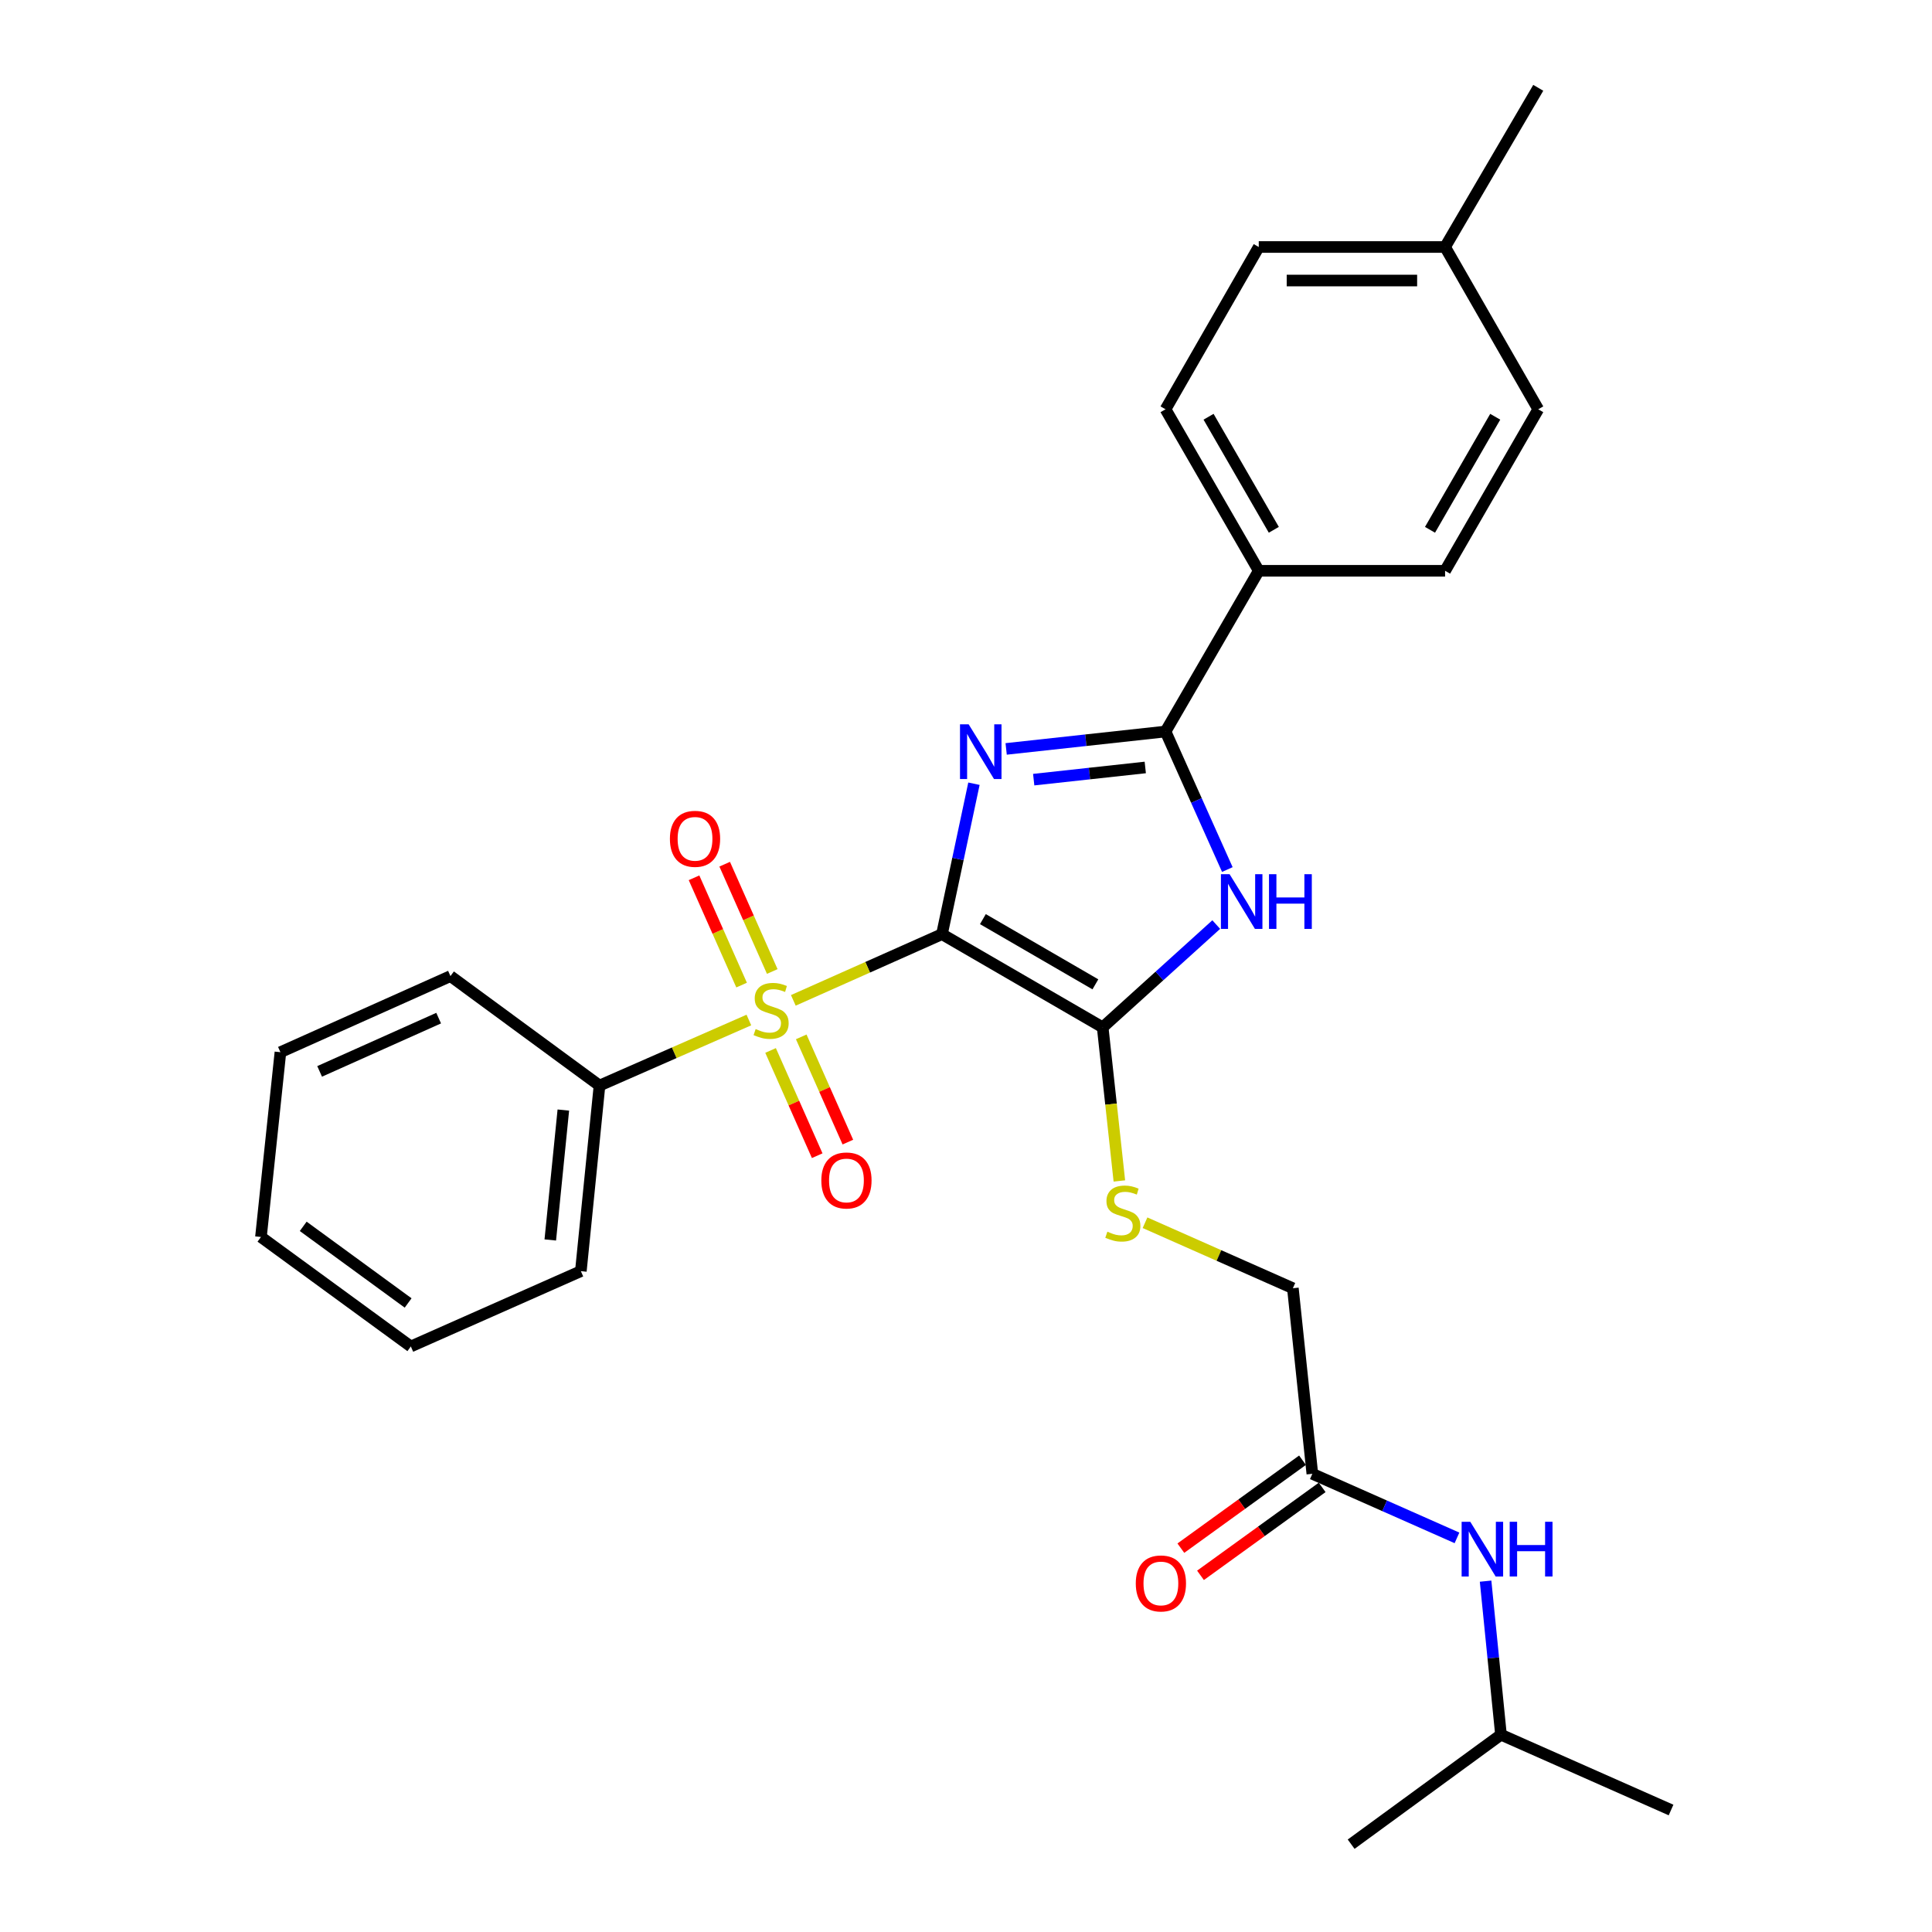 <?xml version='1.0' encoding='iso-8859-1'?>
<svg version='1.1' baseProfile='full'
              xmlns='http://www.w3.org/2000/svg'
                      xmlns:rdkit='http://www.rdkit.org/xml'
                      xmlns:xlink='http://www.w3.org/1999/xlink'
                  xml:space='preserve'
width='1000px' height='1000px' viewBox='0 0 1000 1000'>
<!-- END OF HEADER -->
<rect style='opacity:1.0;fill:#FFFFFF;stroke:none' width='1000' height='1000' x='0' y='0'> </rect>
<path class='bond-0' d='M 487.56,483.52 L 495.837,444.585' style='fill:none;fill-rule:evenodd;stroke:#000000;stroke-width:6px;stroke-linecap:butt;stroke-linejoin:miter;stroke-opacity:1' />
<path class='bond-0' d='M 495.837,444.585 L 504.114,405.65' style='fill:none;fill-rule:evenodd;stroke:#0000FF;stroke-width:6px;stroke-linecap:butt;stroke-linejoin:miter;stroke-opacity:1' />
<path class='bond-1' d='M 487.56,483.52 L 449.092,500.655' style='fill:none;fill-rule:evenodd;stroke:#000000;stroke-width:6px;stroke-linecap:butt;stroke-linejoin:miter;stroke-opacity:1' />
<path class='bond-1' d='M 449.092,500.655 L 410.624,517.789' style='fill:none;fill-rule:evenodd;stroke:#CCCC00;stroke-width:6px;stroke-linecap:butt;stroke-linejoin:miter;stroke-opacity:1' />
<path class='bond-2' d='M 487.56,483.52 L 570.742,531.745' style='fill:none;fill-rule:evenodd;stroke:#000000;stroke-width:6px;stroke-linecap:butt;stroke-linejoin:miter;stroke-opacity:1' />
<path class='bond-2' d='M 508.743,475.737 L 566.97,509.495' style='fill:none;fill-rule:evenodd;stroke:#000000;stroke-width:6px;stroke-linecap:butt;stroke-linejoin:miter;stroke-opacity:1' />
<path class='bond-3' d='M 520.783,387.64 L 562.03,383.136' style='fill:none;fill-rule:evenodd;stroke:#0000FF;stroke-width:6px;stroke-linecap:butt;stroke-linejoin:miter;stroke-opacity:1' />
<path class='bond-3' d='M 562.03,383.136 L 603.277,378.632' style='fill:none;fill-rule:evenodd;stroke:#000000;stroke-width:6px;stroke-linecap:butt;stroke-linejoin:miter;stroke-opacity:1' />
<path class='bond-3' d='M 535.041,403.544 L 563.914,400.391' style='fill:none;fill-rule:evenodd;stroke:#0000FF;stroke-width:6px;stroke-linecap:butt;stroke-linejoin:miter;stroke-opacity:1' />
<path class='bond-3' d='M 563.914,400.391 L 592.787,397.238' style='fill:none;fill-rule:evenodd;stroke:#000000;stroke-width:6px;stroke-linecap:butt;stroke-linejoin:miter;stroke-opacity:1' />
<path class='bond-6' d='M 399.72,502.845 L 387.408,475.077' style='fill:none;fill-rule:evenodd;stroke:#CCCC00;stroke-width:6px;stroke-linecap:butt;stroke-linejoin:miter;stroke-opacity:1' />
<path class='bond-6' d='M 387.408,475.077 L 375.096,447.308' style='fill:none;fill-rule:evenodd;stroke:#FF0000;stroke-width:6px;stroke-linecap:butt;stroke-linejoin:miter;stroke-opacity:1' />
<path class='bond-6' d='M 383.852,509.881 L 371.54,482.112' style='fill:none;fill-rule:evenodd;stroke:#CCCC00;stroke-width:6px;stroke-linecap:butt;stroke-linejoin:miter;stroke-opacity:1' />
<path class='bond-6' d='M 371.54,482.112 L 359.228,454.344' style='fill:none;fill-rule:evenodd;stroke:#FF0000;stroke-width:6px;stroke-linecap:butt;stroke-linejoin:miter;stroke-opacity:1' />
<path class='bond-7' d='M 398.848,543.714 L 410.916,570.95' style='fill:none;fill-rule:evenodd;stroke:#CCCC00;stroke-width:6px;stroke-linecap:butt;stroke-linejoin:miter;stroke-opacity:1' />
<path class='bond-7' d='M 410.916,570.95 L 422.984,598.186' style='fill:none;fill-rule:evenodd;stroke:#FF0000;stroke-width:6px;stroke-linecap:butt;stroke-linejoin:miter;stroke-opacity:1' />
<path class='bond-7' d='M 414.718,536.683 L 426.786,563.919' style='fill:none;fill-rule:evenodd;stroke:#CCCC00;stroke-width:6px;stroke-linecap:butt;stroke-linejoin:miter;stroke-opacity:1' />
<path class='bond-7' d='M 426.786,563.919 L 438.853,591.155' style='fill:none;fill-rule:evenodd;stroke:#FF0000;stroke-width:6px;stroke-linecap:butt;stroke-linejoin:miter;stroke-opacity:1' />
<path class='bond-9' d='M 387.619,527.961 L 348.96,544.925' style='fill:none;fill-rule:evenodd;stroke:#CCCC00;stroke-width:6px;stroke-linecap:butt;stroke-linejoin:miter;stroke-opacity:1' />
<path class='bond-9' d='M 348.96,544.925 L 310.302,561.889' style='fill:none;fill-rule:evenodd;stroke:#000000;stroke-width:6px;stroke-linecap:butt;stroke-linejoin:miter;stroke-opacity:1' />
<path class='bond-4' d='M 570.742,531.745 L 600.132,505.151' style='fill:none;fill-rule:evenodd;stroke:#000000;stroke-width:6px;stroke-linecap:butt;stroke-linejoin:miter;stroke-opacity:1' />
<path class='bond-4' d='M 600.132,505.151 L 629.523,478.557' style='fill:none;fill-rule:evenodd;stroke:#0000FF;stroke-width:6px;stroke-linecap:butt;stroke-linejoin:miter;stroke-opacity:1' />
<path class='bond-5' d='M 570.742,531.745 L 575.06,571.505' style='fill:none;fill-rule:evenodd;stroke:#000000;stroke-width:6px;stroke-linecap:butt;stroke-linejoin:miter;stroke-opacity:1' />
<path class='bond-5' d='M 575.06,571.505 L 579.379,611.264' style='fill:none;fill-rule:evenodd;stroke:#CCCC00;stroke-width:6px;stroke-linecap:butt;stroke-linejoin:miter;stroke-opacity:1' />
<path class='bond-8' d='M 603.277,378.632 L 651.531,295.442' style='fill:none;fill-rule:evenodd;stroke:#000000;stroke-width:6px;stroke-linecap:butt;stroke-linejoin:miter;stroke-opacity:1' />
<path class='bond-28' d='M 603.277,378.632 L 619.273,414.353' style='fill:none;fill-rule:evenodd;stroke:#000000;stroke-width:6px;stroke-linecap:butt;stroke-linejoin:miter;stroke-opacity:1' />
<path class='bond-28' d='M 619.273,414.353 L 635.268,450.074' style='fill:none;fill-rule:evenodd;stroke:#0000FF;stroke-width:6px;stroke-linecap:butt;stroke-linejoin:miter;stroke-opacity:1' />
<path class='bond-13' d='M 592.662,632.888 L 630.925,649.837' style='fill:none;fill-rule:evenodd;stroke:#CCCC00;stroke-width:6px;stroke-linecap:butt;stroke-linejoin:miter;stroke-opacity:1' />
<path class='bond-13' d='M 630.925,649.837 L 669.188,666.787' style='fill:none;fill-rule:evenodd;stroke:#000000;stroke-width:6px;stroke-linecap:butt;stroke-linejoin:miter;stroke-opacity:1' />
<path class='bond-14' d='M 651.531,295.442 L 603.277,211.846' style='fill:none;fill-rule:evenodd;stroke:#000000;stroke-width:6px;stroke-linecap:butt;stroke-linejoin:miter;stroke-opacity:1' />
<path class='bond-14' d='M 659.326,274.225 L 625.548,215.708' style='fill:none;fill-rule:evenodd;stroke:#000000;stroke-width:6px;stroke-linecap:butt;stroke-linejoin:miter;stroke-opacity:1' />
<path class='bond-15' d='M 651.531,295.442 L 747.972,295.442' style='fill:none;fill-rule:evenodd;stroke:#000000;stroke-width:6px;stroke-linecap:butt;stroke-linejoin:miter;stroke-opacity:1' />
<path class='bond-20' d='M 310.302,561.889 L 300.649,657.944' style='fill:none;fill-rule:evenodd;stroke:#000000;stroke-width:6px;stroke-linecap:butt;stroke-linejoin:miter;stroke-opacity:1' />
<path class='bond-20' d='M 291.583,574.562 L 284.826,641.8' style='fill:none;fill-rule:evenodd;stroke:#000000;stroke-width:6px;stroke-linecap:butt;stroke-linejoin:miter;stroke-opacity:1' />
<path class='bond-21' d='M 310.302,561.889 L 233.157,505.227' style='fill:none;fill-rule:evenodd;stroke:#000000;stroke-width:6px;stroke-linecap:butt;stroke-linejoin:miter;stroke-opacity:1' />
<path class='bond-10' d='M 679.265,762.841 L 669.188,666.787' style='fill:none;fill-rule:evenodd;stroke:#000000;stroke-width:6px;stroke-linecap:butt;stroke-linejoin:miter;stroke-opacity:1' />
<path class='bond-11' d='M 679.265,762.841 L 716.698,779.423' style='fill:none;fill-rule:evenodd;stroke:#000000;stroke-width:6px;stroke-linecap:butt;stroke-linejoin:miter;stroke-opacity:1' />
<path class='bond-11' d='M 716.698,779.423 L 754.13,796.005' style='fill:none;fill-rule:evenodd;stroke:#0000FF;stroke-width:6px;stroke-linecap:butt;stroke-linejoin:miter;stroke-opacity:1' />
<path class='bond-12' d='M 674.18,755.808 L 642.695,778.566' style='fill:none;fill-rule:evenodd;stroke:#000000;stroke-width:6px;stroke-linecap:butt;stroke-linejoin:miter;stroke-opacity:1' />
<path class='bond-12' d='M 642.695,778.566 L 611.21,801.325' style='fill:none;fill-rule:evenodd;stroke:#FF0000;stroke-width:6px;stroke-linecap:butt;stroke-linejoin:miter;stroke-opacity:1' />
<path class='bond-12' d='M 684.349,769.875 L 652.864,792.634' style='fill:none;fill-rule:evenodd;stroke:#000000;stroke-width:6px;stroke-linecap:butt;stroke-linejoin:miter;stroke-opacity:1' />
<path class='bond-12' d='M 652.864,792.634 L 621.378,815.393' style='fill:none;fill-rule:evenodd;stroke:#FF0000;stroke-width:6px;stroke-linecap:butt;stroke-linejoin:miter;stroke-opacity:1' />
<path class='bond-19' d='M 768.938,818.402 L 772.919,858.142' style='fill:none;fill-rule:evenodd;stroke:#0000FF;stroke-width:6px;stroke-linecap:butt;stroke-linejoin:miter;stroke-opacity:1' />
<path class='bond-19' d='M 772.919,858.142 L 776.901,897.883' style='fill:none;fill-rule:evenodd;stroke:#000000;stroke-width:6px;stroke-linecap:butt;stroke-linejoin:miter;stroke-opacity:1' />
<path class='bond-17' d='M 603.277,211.846 L 651.531,127.845' style='fill:none;fill-rule:evenodd;stroke:#000000;stroke-width:6px;stroke-linecap:butt;stroke-linejoin:miter;stroke-opacity:1' />
<path class='bond-16' d='M 747.972,295.442 L 796.197,211.846' style='fill:none;fill-rule:evenodd;stroke:#000000;stroke-width:6px;stroke-linecap:butt;stroke-linejoin:miter;stroke-opacity:1' />
<path class='bond-16' d='M 740.17,274.229 L 773.928,215.712' style='fill:none;fill-rule:evenodd;stroke:#000000;stroke-width:6px;stroke-linecap:butt;stroke-linejoin:miter;stroke-opacity:1' />
<path class='bond-18' d='M 796.197,211.846 L 747.972,127.845' style='fill:none;fill-rule:evenodd;stroke:#000000;stroke-width:6px;stroke-linecap:butt;stroke-linejoin:miter;stroke-opacity:1' />
<path class='bond-30' d='M 651.531,127.845 L 747.972,127.845' style='fill:none;fill-rule:evenodd;stroke:#000000;stroke-width:6px;stroke-linecap:butt;stroke-linejoin:miter;stroke-opacity:1' />
<path class='bond-30' d='M 665.997,145.202 L 733.506,145.202' style='fill:none;fill-rule:evenodd;stroke:#000000;stroke-width:6px;stroke-linecap:butt;stroke-linejoin:miter;stroke-opacity:1' />
<path class='bond-22' d='M 747.972,127.845 L 796.197,45.455' style='fill:none;fill-rule:evenodd;stroke:#000000;stroke-width:6px;stroke-linecap:butt;stroke-linejoin:miter;stroke-opacity:1' />
<path class='bond-23' d='M 776.901,897.883 L 864.932,936.86' style='fill:none;fill-rule:evenodd;stroke:#000000;stroke-width:6px;stroke-linecap:butt;stroke-linejoin:miter;stroke-opacity:1' />
<path class='bond-24' d='M 776.901,897.883 L 699.351,954.545' style='fill:none;fill-rule:evenodd;stroke:#000000;stroke-width:6px;stroke-linecap:butt;stroke-linejoin:miter;stroke-opacity:1' />
<path class='bond-25' d='M 300.649,657.944 L 212.646,696.931' style='fill:none;fill-rule:evenodd;stroke:#000000;stroke-width:6px;stroke-linecap:butt;stroke-linejoin:miter;stroke-opacity:1' />
<path class='bond-26' d='M 233.157,505.227 L 145.145,544.618' style='fill:none;fill-rule:evenodd;stroke:#000000;stroke-width:6px;stroke-linecap:butt;stroke-linejoin:miter;stroke-opacity:1' />
<path class='bond-26' d='M 227.046,526.978 L 165.437,554.553' style='fill:none;fill-rule:evenodd;stroke:#000000;stroke-width:6px;stroke-linecap:butt;stroke-linejoin:miter;stroke-opacity:1' />
<path class='bond-29' d='M 212.646,696.931 L 135.068,640.268' style='fill:none;fill-rule:evenodd;stroke:#000000;stroke-width:6px;stroke-linecap:butt;stroke-linejoin:miter;stroke-opacity:1' />
<path class='bond-29' d='M 211.247,674.415 L 156.942,634.751' style='fill:none;fill-rule:evenodd;stroke:#000000;stroke-width:6px;stroke-linecap:butt;stroke-linejoin:miter;stroke-opacity:1' />
<path class='bond-27' d='M 145.145,544.618 L 135.068,640.268' style='fill:none;fill-rule:evenodd;stroke:#000000;stroke-width:6px;stroke-linecap:butt;stroke-linejoin:miter;stroke-opacity:1' />
<path  class='atom-1' d='M 501.377 374.916
L 510.657 389.916
Q 511.577 391.396, 513.057 394.076
Q 514.537 396.756, 514.617 396.916
L 514.617 374.916
L 518.377 374.916
L 518.377 403.236
L 514.497 403.236
L 504.537 386.836
Q 503.377 384.916, 502.137 382.716
Q 500.937 380.516, 500.577 379.836
L 500.577 403.236
L 496.897 403.236
L 496.897 374.916
L 501.377 374.916
' fill='#0000FF'/>
<path  class='atom-2' d='M 391.124 532.632
Q 391.444 532.752, 392.764 533.312
Q 394.084 533.872, 395.524 534.232
Q 397.004 534.552, 398.444 534.552
Q 401.124 534.552, 402.684 533.272
Q 404.244 531.952, 404.244 529.672
Q 404.244 528.112, 403.444 527.152
Q 402.684 526.192, 401.484 525.672
Q 400.284 525.152, 398.284 524.552
Q 395.764 523.792, 394.244 523.072
Q 392.764 522.352, 391.684 520.832
Q 390.644 519.312, 390.644 516.752
Q 390.644 513.192, 393.044 510.992
Q 395.484 508.792, 400.284 508.792
Q 403.564 508.792, 407.284 510.352
L 406.364 513.432
Q 402.964 512.032, 400.404 512.032
Q 397.644 512.032, 396.124 513.192
Q 394.604 514.312, 394.644 516.272
Q 394.644 517.792, 395.404 518.712
Q 396.204 519.632, 397.324 520.152
Q 398.484 520.672, 400.404 521.272
Q 402.964 522.072, 404.484 522.872
Q 406.004 523.672, 407.084 525.312
Q 408.204 526.912, 408.204 529.672
Q 408.204 533.592, 405.564 535.712
Q 402.964 537.792, 398.604 537.792
Q 396.084 537.792, 394.164 537.232
Q 392.284 536.712, 390.044 535.792
L 391.124 532.632
' fill='#CCCC00'/>
<path  class='atom-5' d='M 636.429 452.485
L 645.709 467.485
Q 646.629 468.965, 648.109 471.645
Q 649.589 474.325, 649.669 474.485
L 649.669 452.485
L 653.429 452.485
L 653.429 480.805
L 649.549 480.805
L 639.589 464.405
Q 638.429 462.485, 637.189 460.285
Q 635.989 458.085, 635.629 457.405
L 635.629 480.805
L 631.949 480.805
L 631.949 452.485
L 636.429 452.485
' fill='#0000FF'/>
<path  class='atom-5' d='M 656.829 452.485
L 660.669 452.485
L 660.669 464.525
L 675.149 464.525
L 675.149 452.485
L 678.989 452.485
L 678.989 480.805
L 675.149 480.805
L 675.149 467.725
L 660.669 467.725
L 660.669 480.805
L 656.829 480.805
L 656.829 452.485
' fill='#0000FF'/>
<path  class='atom-6' d='M 573.175 637.52
Q 573.495 637.64, 574.815 638.2
Q 576.135 638.76, 577.575 639.12
Q 579.055 639.44, 580.495 639.44
Q 583.175 639.44, 584.735 638.16
Q 586.295 636.84, 586.295 634.56
Q 586.295 633, 585.495 632.04
Q 584.735 631.08, 583.535 630.56
Q 582.335 630.04, 580.335 629.44
Q 577.815 628.68, 576.295 627.96
Q 574.815 627.24, 573.735 625.72
Q 572.695 624.2, 572.695 621.64
Q 572.695 618.08, 575.095 615.88
Q 577.535 613.68, 582.335 613.68
Q 585.615 613.68, 589.335 615.24
L 588.415 618.32
Q 585.015 616.92, 582.455 616.92
Q 579.695 616.92, 578.175 618.08
Q 576.655 619.2, 576.695 621.16
Q 576.695 622.68, 577.455 623.6
Q 578.255 624.52, 579.375 625.04
Q 580.535 625.56, 582.455 626.16
Q 585.015 626.96, 586.535 627.76
Q 588.055 628.56, 589.135 630.2
Q 590.255 631.8, 590.255 634.56
Q 590.255 638.48, 587.615 640.6
Q 585.015 642.68, 580.655 642.68
Q 578.135 642.68, 576.215 642.12
Q 574.335 641.6, 572.095 640.68
L 573.175 637.52
' fill='#CCCC00'/>
<path  class='atom-7' d='M 346.742 434.17
Q 346.742 427.37, 350.102 423.57
Q 353.462 419.77, 359.742 419.77
Q 366.022 419.77, 369.382 423.57
Q 372.742 427.37, 372.742 434.17
Q 372.742 441.05, 369.342 444.97
Q 365.942 448.85, 359.742 448.85
Q 353.502 448.85, 350.102 444.97
Q 346.742 441.09, 346.742 434.17
M 359.742 445.65
Q 364.062 445.65, 366.382 442.77
Q 368.742 439.85, 368.742 434.17
Q 368.742 428.61, 366.382 425.81
Q 364.062 422.97, 359.742 422.97
Q 355.422 422.97, 353.062 425.77
Q 350.742 428.57, 350.742 434.17
Q 350.742 439.89, 353.062 442.77
Q 355.422 445.65, 359.742 445.65
' fill='#FF0000'/>
<path  class='atom-8' d='M 425.12 611.004
Q 425.12 604.204, 428.48 600.404
Q 431.84 596.604, 438.12 596.604
Q 444.4 596.604, 447.76 600.404
Q 451.12 604.204, 451.12 611.004
Q 451.12 617.884, 447.72 621.804
Q 444.32 625.684, 438.12 625.684
Q 431.88 625.684, 428.48 621.804
Q 425.12 617.924, 425.12 611.004
M 438.12 622.484
Q 442.44 622.484, 444.76 619.604
Q 447.12 616.684, 447.12 611.004
Q 447.12 605.444, 444.76 602.644
Q 442.44 599.804, 438.12 599.804
Q 433.8 599.804, 431.44 602.604
Q 429.12 605.404, 429.12 611.004
Q 429.12 616.724, 431.44 619.604
Q 433.8 622.484, 438.12 622.484
' fill='#FF0000'/>
<path  class='atom-12' d='M 761.017 787.668
L 770.297 802.668
Q 771.217 804.148, 772.697 806.828
Q 774.177 809.508, 774.257 809.668
L 774.257 787.668
L 778.017 787.668
L 778.017 815.988
L 774.137 815.988
L 764.177 799.588
Q 763.017 797.668, 761.777 795.468
Q 760.577 793.268, 760.217 792.588
L 760.217 815.988
L 756.537 815.988
L 756.537 787.668
L 761.017 787.668
' fill='#0000FF'/>
<path  class='atom-12' d='M 781.417 787.668
L 785.257 787.668
L 785.257 799.708
L 799.737 799.708
L 799.737 787.668
L 803.577 787.668
L 803.577 815.988
L 799.737 815.988
L 799.737 802.908
L 785.257 802.908
L 785.257 815.988
L 781.417 815.988
L 781.417 787.668
' fill='#0000FF'/>
<path  class='atom-13' d='M 587.876 819.584
Q 587.876 812.784, 591.236 808.984
Q 594.596 805.184, 600.876 805.184
Q 607.156 805.184, 610.516 808.984
Q 613.876 812.784, 613.876 819.584
Q 613.876 826.464, 610.476 830.384
Q 607.076 834.264, 600.876 834.264
Q 594.636 834.264, 591.236 830.384
Q 587.876 826.504, 587.876 819.584
M 600.876 831.064
Q 605.196 831.064, 607.516 828.184
Q 609.876 825.264, 609.876 819.584
Q 609.876 814.024, 607.516 811.224
Q 605.196 808.384, 600.876 808.384
Q 596.556 808.384, 594.196 811.184
Q 591.876 813.984, 591.876 819.584
Q 591.876 825.304, 594.196 828.184
Q 596.556 831.064, 600.876 831.064
' fill='#FF0000'/>
</svg>
